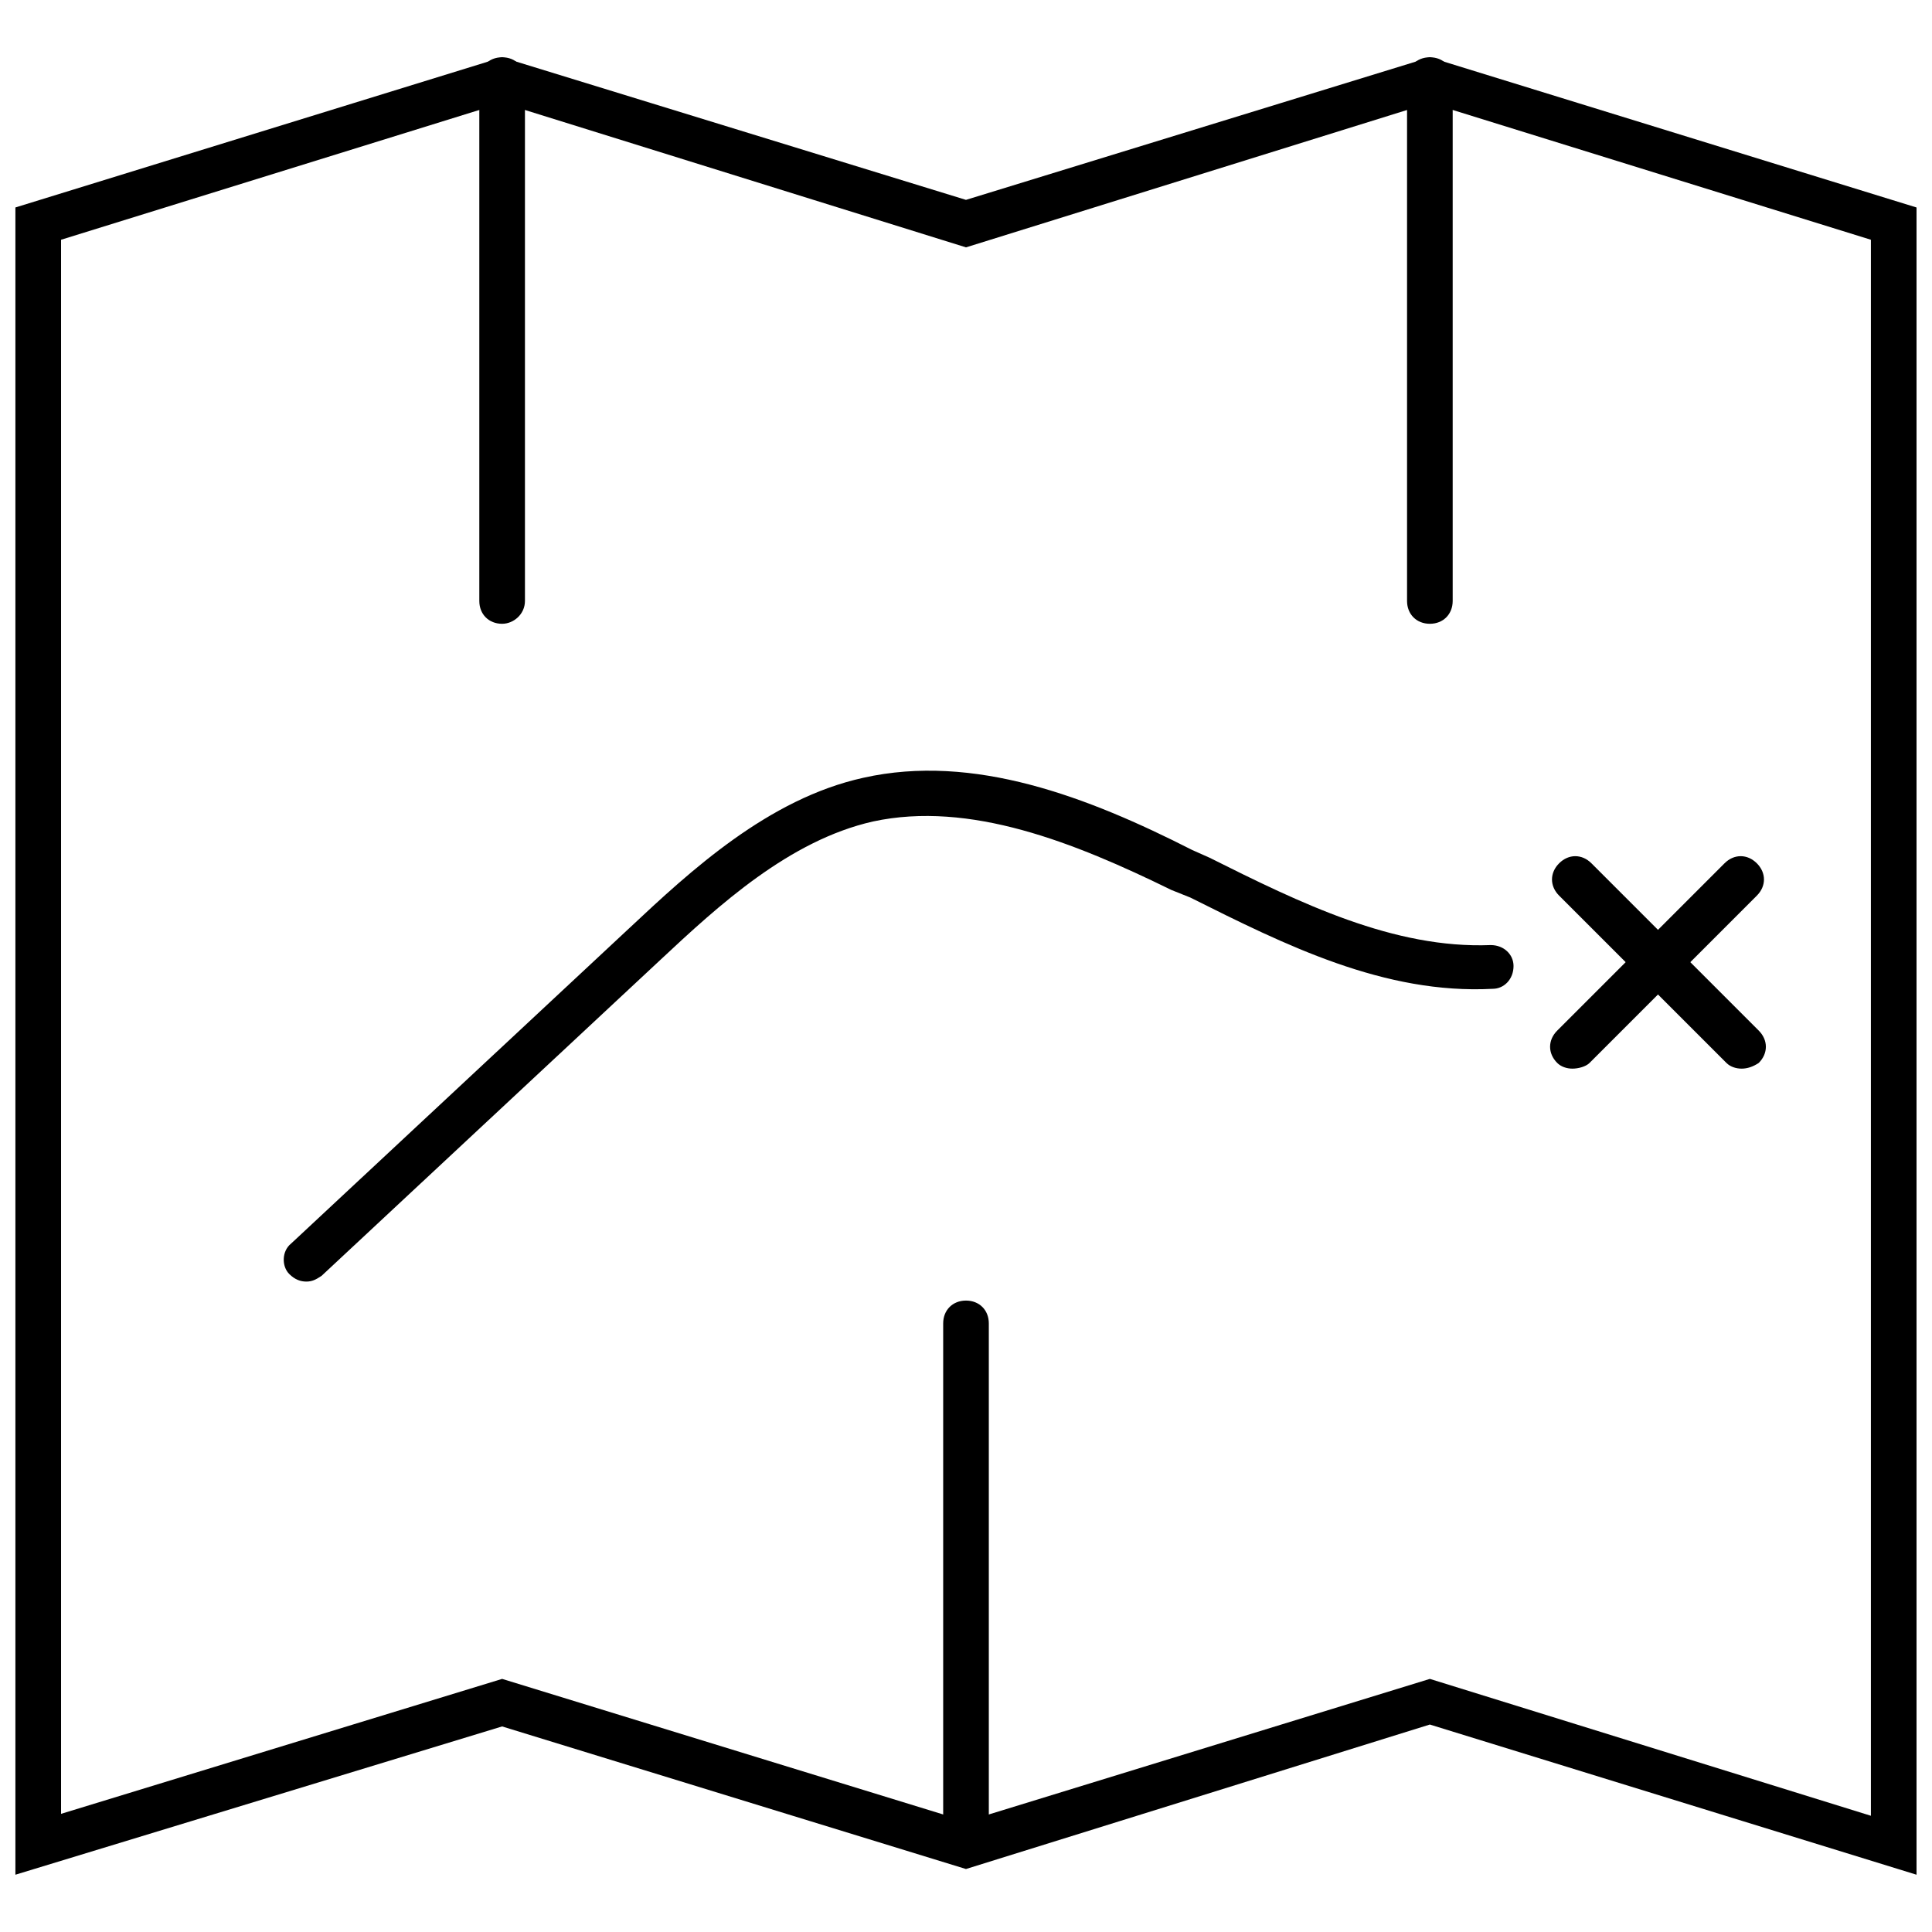 <?xml version="1.0" encoding="UTF-8"?>
<!-- The Best Svg Icon site in the world: iconSvg.co, Visit us! https://iconsvg.co -->
<svg width="800px" height="800px" version="1.1" viewBox="144 144 512 512" xmlns="http://www.w3.org/2000/svg">
 <defs>
  <clipPath id="a">
   <path d="m148.09 159h503.81v482h-503.81z"/>
  </clipPath>
 </defs>
 <g clip-path="url(#a)">
  <path d="m651.9 640.82-128.98-39.801-122.93 38.289-122.93-37.785-128.98 39.297v-441.84l128.98-39.801 122.93 37.789 122.93-37.785 128.98 39.801zm-374.83-51.895 122.93 37.785 122.93-37.785 116.88 36.273v-417.66l-116.88-36.273-122.93 38.289-122.93-38.289-116.89 36.273v417.15z"/>
 </g>
 <path d="m277.07 309.31c-3.527 0-6.047-2.519-6.047-6.047v-138.04c0-3.527 2.519-6.047 6.047-6.047 3.527 0 6.047 2.519 6.047 6.047v138.04c-0.004 3.527-3.023 6.047-6.047 6.047z"/>
 <path d="m400 638.8c-3.527 0-6.047-2.519-6.047-6.047v-138.04c0-3.527 2.519-6.047 6.047-6.047s6.047 2.519 6.047 6.047v138.04c-0.004 3.527-2.523 6.047-6.047 6.047z"/>
 <path d="m522.93 309.31c-3.527 0-6.047-2.519-6.047-6.047v-138.04c0-3.527 2.519-6.047 6.047-6.047 3.527 0 6.047 2.519 6.047 6.047v138.04c-0.004 3.527-2.523 6.047-6.047 6.047z"/>
 <path d="m605.55 427.2c-1.512 0-3.023-0.504-4.031-1.512l-44.336-44.336c-2.519-2.519-2.519-6.047 0-8.566 2.519-2.519 6.047-2.519 8.566 0l44.336 44.336c2.519 2.519 2.519 6.047 0 8.566-1.516 1.008-3.027 1.512-4.535 1.512z"/>
 <path d="m560.71 427.2c-1.512 0-3.023-0.504-4.031-1.512-2.519-2.519-2.519-6.047 0-8.566l44.336-44.336c2.519-2.519 6.047-2.519 8.566 0 2.519 2.519 2.519 6.047 0 8.566l-44.336 44.336c-1.008 1.008-3.023 1.512-4.535 1.512z"/>
 <path d="m225.18 483.63c-1.512 0-3.023-0.504-4.535-2.016-2.012-2.016-2.012-6.047 0.504-8.062l89.68-83.633c16.121-15.113 36.777-34.258 61.969-39.801 29.223-6.551 59.449 5.039 87.16 19.145l4.535 2.016c24.184 12.09 48.871 24.184 74.562 23.176 3.527 0 6.047 2.519 6.047 5.543 0 3.527-2.519 6.047-5.543 6.047-28.719 1.512-54.914-11.586-80.105-24.184l-5.039-2.016c-25.695-12.594-53.402-23.68-79.098-18.137-22.168 5.039-40.809 22.168-56.426 36.777l-89.68 83.633c-1.512 1.008-2.519 1.512-4.031 1.512z"/>
</svg>